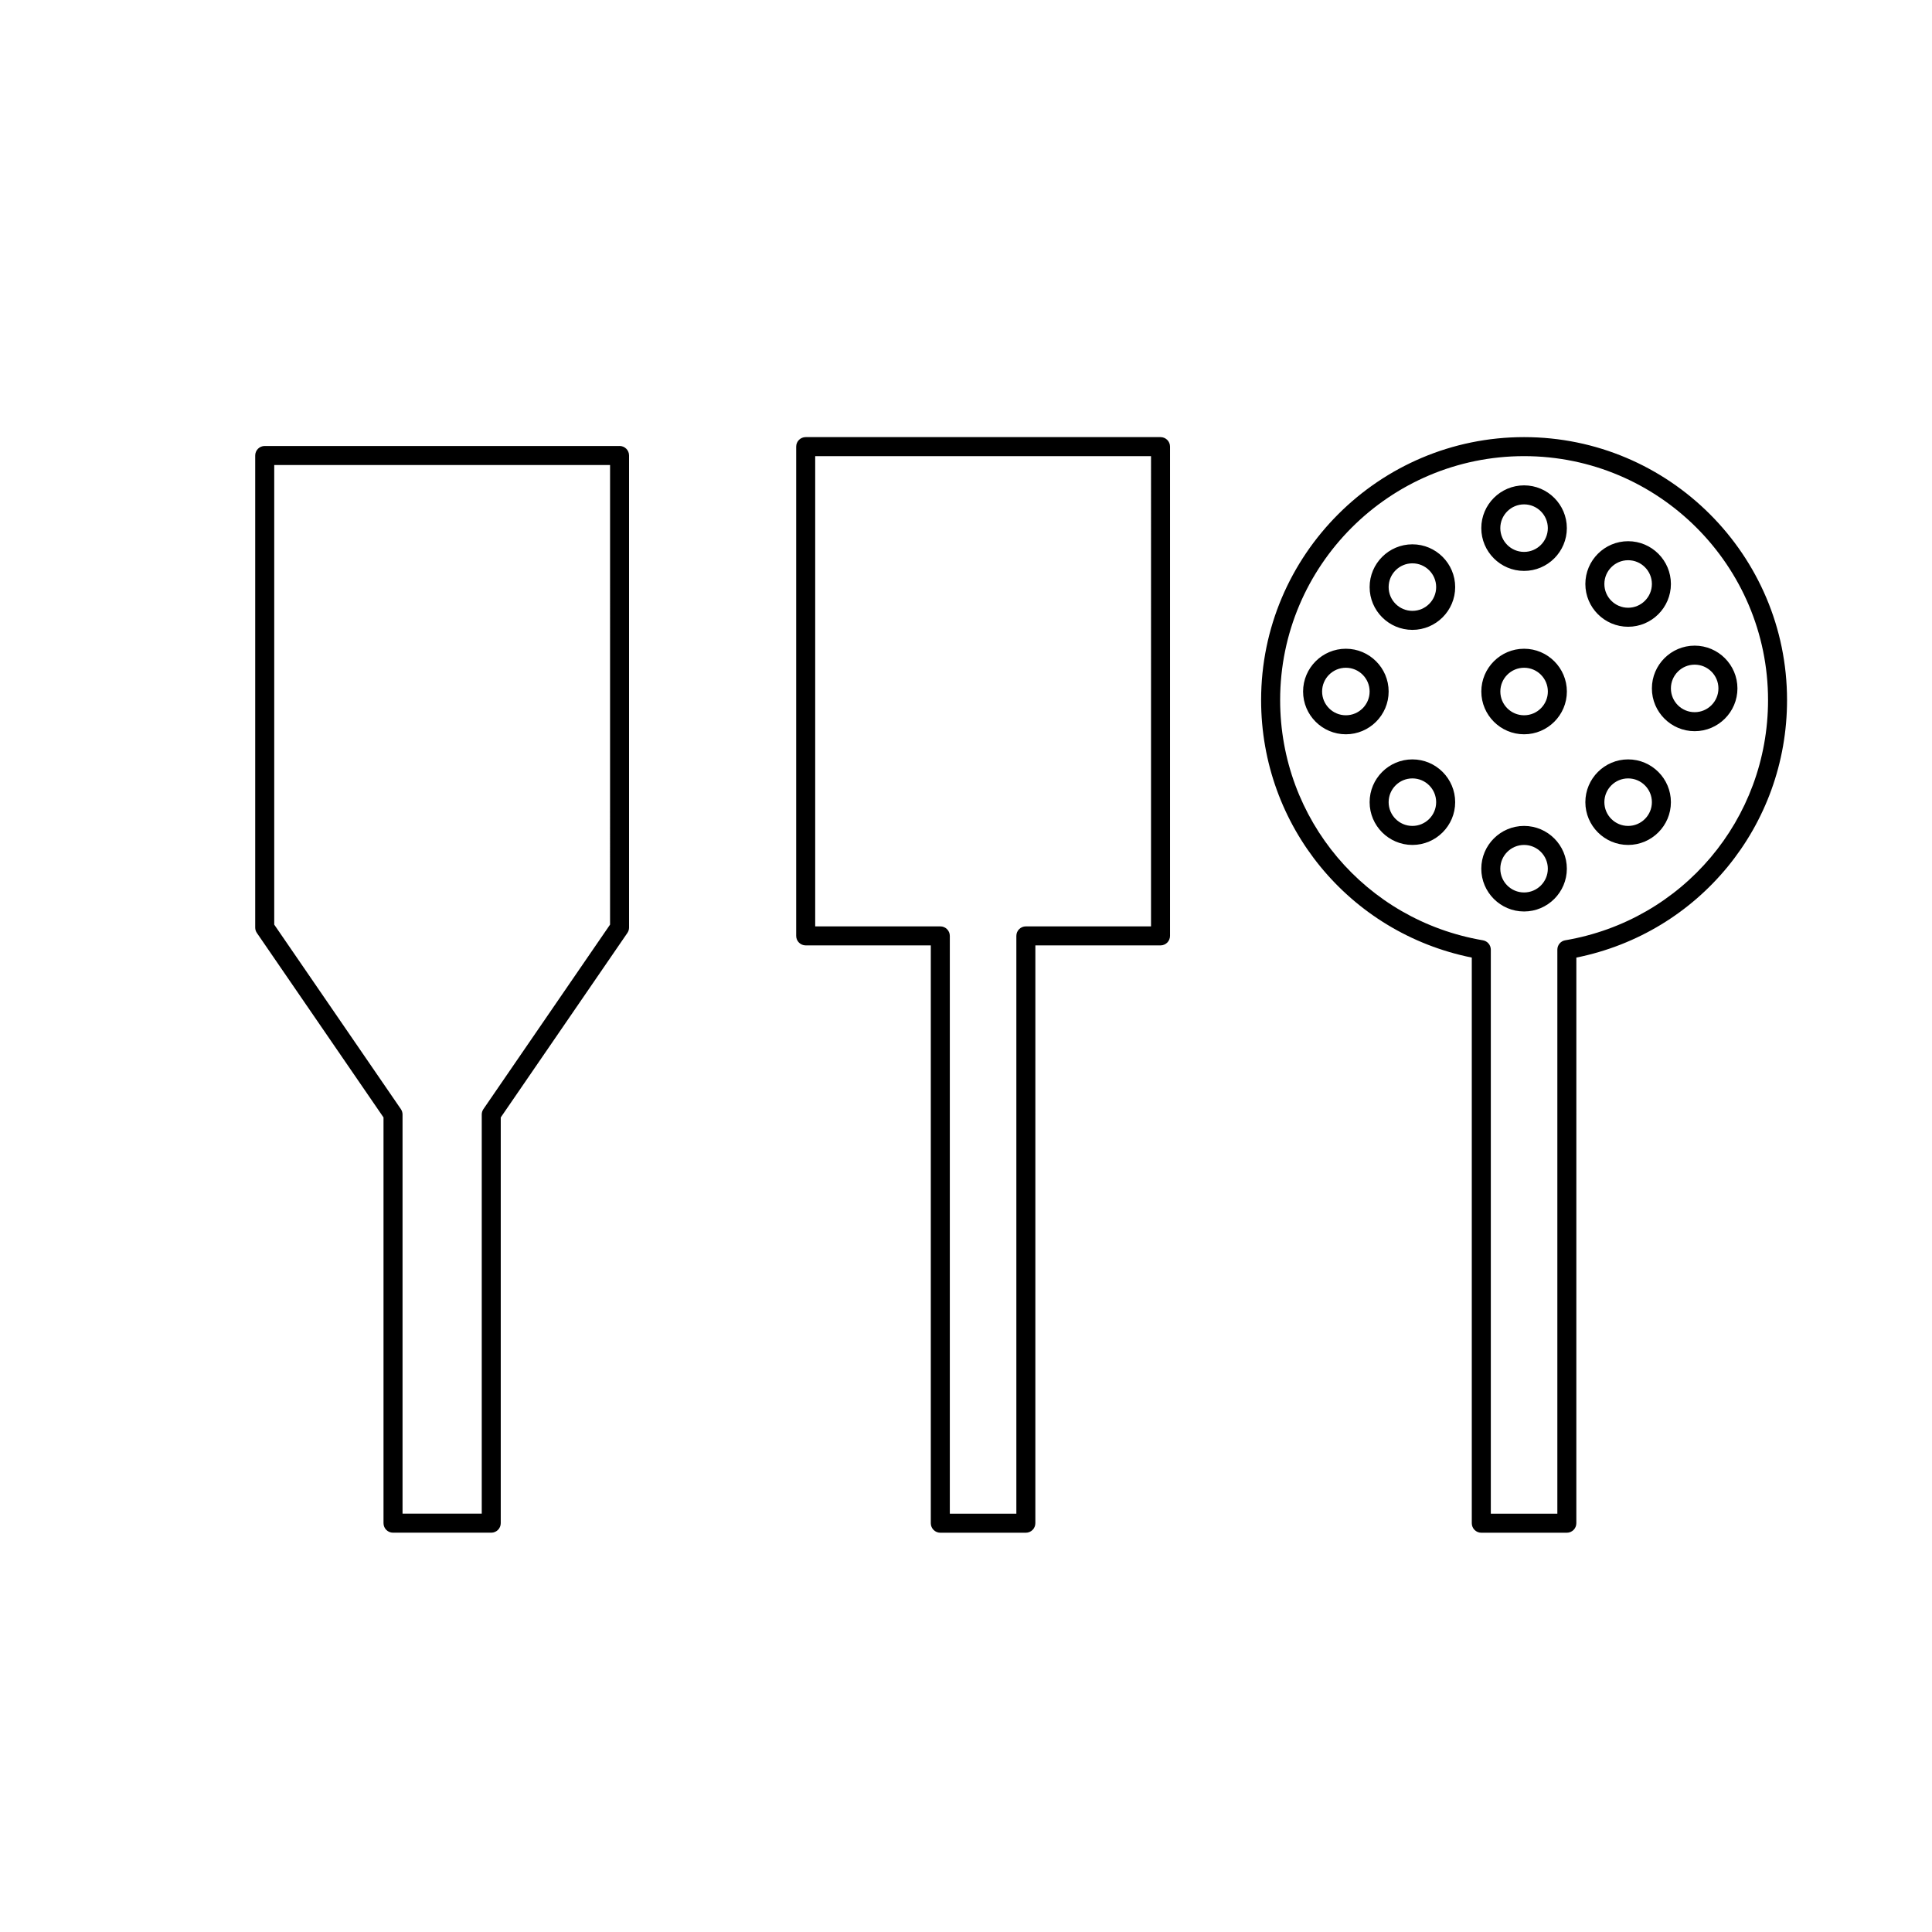 <?xml version="1.0" encoding="UTF-8"?>
<!-- Uploaded to: SVG Repo, www.svgrepo.com, Generator: SVG Repo Mixer Tools -->
<svg fill="#000000" width="800px" height="800px" version="1.1" viewBox="144 144 512 512" xmlns="http://www.w3.org/2000/svg">
 <path d="m308.19 262.19h-94.039c-1.391 0-2.519 1.129-2.519 2.519v125.1c0 0.508 0.152 1.004 0.441 1.426l33.562 48.895v107.53c0 1.391 1.129 2.519 2.519 2.519h26.031c1.391 0 2.519-1.129 2.519-2.519v-107.53l33.562-48.895c0.293-0.422 0.441-0.922 0.441-1.426v-125.11c0-1.387-1.125-2.516-2.519-2.516zm-2.519 126.84-33.562 48.895c-0.293 0.422-0.441 0.922-0.441 1.426v105.79h-20.992v-105.79c0-0.508-0.152-1.004-0.441-1.426l-33.562-48.895v-121.8h89zm145.88-129.19h-94.035c-1.391 0-2.519 1.129-2.519 2.519v129.66c0 1.391 1.129 2.519 2.519 2.519h33.156v153.13c0 1.391 1.129 2.519 2.519 2.519h22.668c1.391 0 2.519-1.129 2.519-2.519l0.004-153.13h33.168c1.391 0 2.519-1.129 2.519-2.519v-129.66c0-1.395-1.125-2.519-2.519-2.519zm-2.519 129.66h-33.168c-1.391 0-2.519 1.129-2.519 2.519v153.13h-17.633v-153.13c0-1.391-1.129-2.519-2.519-2.519h-33.156v-124.62h88.996zm98.863-129.66c-38.426 0-69.688 31.258-69.688 69.688 0 33.336 23.355 61.695 55.832 68.242v149.9c0 1.391 1.129 2.519 2.519 2.519h22.668c1.391 0 2.519-1.129 2.519-2.519l0.004-149.9c32.484-6.539 55.836-34.906 55.836-68.242 0-38.426-31.262-69.688-69.691-69.688zm10.914 133.34c-1.211 0.207-2.094 1.254-2.094 2.484v149.48h-17.633v-149.47c0-1.23-0.887-2.277-2.094-2.484-31.137-5.305-53.738-32.074-53.738-63.66 0-35.648 29.004-64.648 64.648-64.648 35.652 0 64.652 29.004 64.652 64.648 0 31.582-22.602 58.355-53.742 63.656zm-40.508-104.93c-6.246 0-11.336 5.09-11.336 11.336 0 6.246 5.09 11.336 11.336 11.336 6.246 0 11.336-5.09 11.336-11.336-0.004-6.246-5.086-11.336-11.336-11.336zm0 17.633c-3.473 0-6.297-2.824-6.297-6.297 0-3.473 2.824-6.297 6.297-6.297 3.473 0 6.297 2.824 6.297 6.297 0 3.469-2.82 6.297-6.297 6.297zm-6.297 21.375c0-6.246-5.09-11.336-11.336-11.336s-11.336 5.09-11.336 11.336c0 6.246 5.09 11.336 11.336 11.336 6.246-0.004 11.336-5.086 11.336-11.336zm-11.336 6.297c-3.473 0-6.297-2.824-6.297-6.297 0-3.473 2.824-6.297 6.297-6.297s6.297 2.824 6.297 6.297c0 3.469-2.82 6.297-6.297 6.297zm47.234-17.633c-6.246 0-11.336 5.09-11.336 11.336 0 6.246 5.09 11.336 11.336 11.336s11.336-5.09 11.336-11.336c-0.004-6.246-5.09-11.336-11.336-11.336zm0 17.633c-3.473 0-6.297-2.824-6.297-6.297 0-3.473 2.824-6.297 6.297-6.297s6.297 2.824 6.297 6.297c0 3.469-2.82 6.297-6.297 6.297zm-0.008-38.258c6.246 0 11.336-5.09 11.336-11.336 0-6.246-5.09-11.336-11.336-11.336-6.246 0-11.336 5.09-11.336 11.336 0.004 6.25 5.09 11.336 11.336 11.336zm0-17.633c3.473 0 6.297 2.824 6.297 6.297 0 3.473-2.824 6.297-6.297 6.297-3.473 0-6.297-2.824-6.297-6.297 0-3.469 2.828-6.297 6.297-6.297zm-29.594 67.582c-6.246 0-11.336 5.09-11.336 11.336 0 6.246 5.09 11.336 11.336 11.336 6.246 0 11.336-5.09 11.336-11.336-0.004-6.246-5.086-11.336-11.336-11.336zm0 17.633c-3.473 0-6.297-2.824-6.297-6.297 0-3.473 2.824-6.297 6.297-6.297 3.473 0 6.297 2.824 6.297 6.297 0 3.469-2.82 6.297-6.297 6.297zm29.594 0c-6.246 0-11.336 5.09-11.336 11.336s5.09 11.336 11.336 11.336c6.246 0 11.336-5.09 11.336-11.336 0-6.25-5.082-11.336-11.336-11.336zm0 17.633c-3.473 0-6.297-2.824-6.297-6.297s2.824-6.297 6.297-6.297c3.473 0 6.297 2.824 6.297 6.297 0 3.469-2.82 6.297-6.297 6.297zm27.578-70.414c6.246 0 11.336-5.09 11.336-11.336 0-6.246-5.09-11.336-11.336-11.336-6.246 0-11.336 5.09-11.336 11.336 0 6.25 5.09 11.336 11.336 11.336zm0-17.633c3.473 0 6.297 2.824 6.297 6.297 0 3.473-2.824 6.297-6.297 6.297-3.473 0-6.297-2.824-6.297-6.297 0-3.469 2.82-6.297 6.297-6.297zm17.633 22.637c-6.246 0-11.336 5.09-11.336 11.336s5.09 11.336 11.336 11.336 11.336-5.09 11.336-11.336c-0.004-6.25-5.09-11.336-11.336-11.336zm0 17.633c-3.473 0-6.297-2.824-6.297-6.297s2.824-6.297 6.297-6.297 6.297 2.824 6.297 6.297c0 3.469-2.828 6.297-6.297 6.297zm-17.633 12.512c-6.246 0-11.336 5.09-11.336 11.336 0 6.246 5.09 11.336 11.336 11.336 6.246 0 11.336-5.09 11.336-11.336 0-6.246-5.09-11.336-11.336-11.336zm0 17.633c-3.473 0-6.297-2.824-6.297-6.297 0-3.473 2.824-6.297 6.297-6.297 3.473 0 6.297 2.824 6.297 6.297 0 3.469-2.824 6.297-6.297 6.297z"/>
</svg>